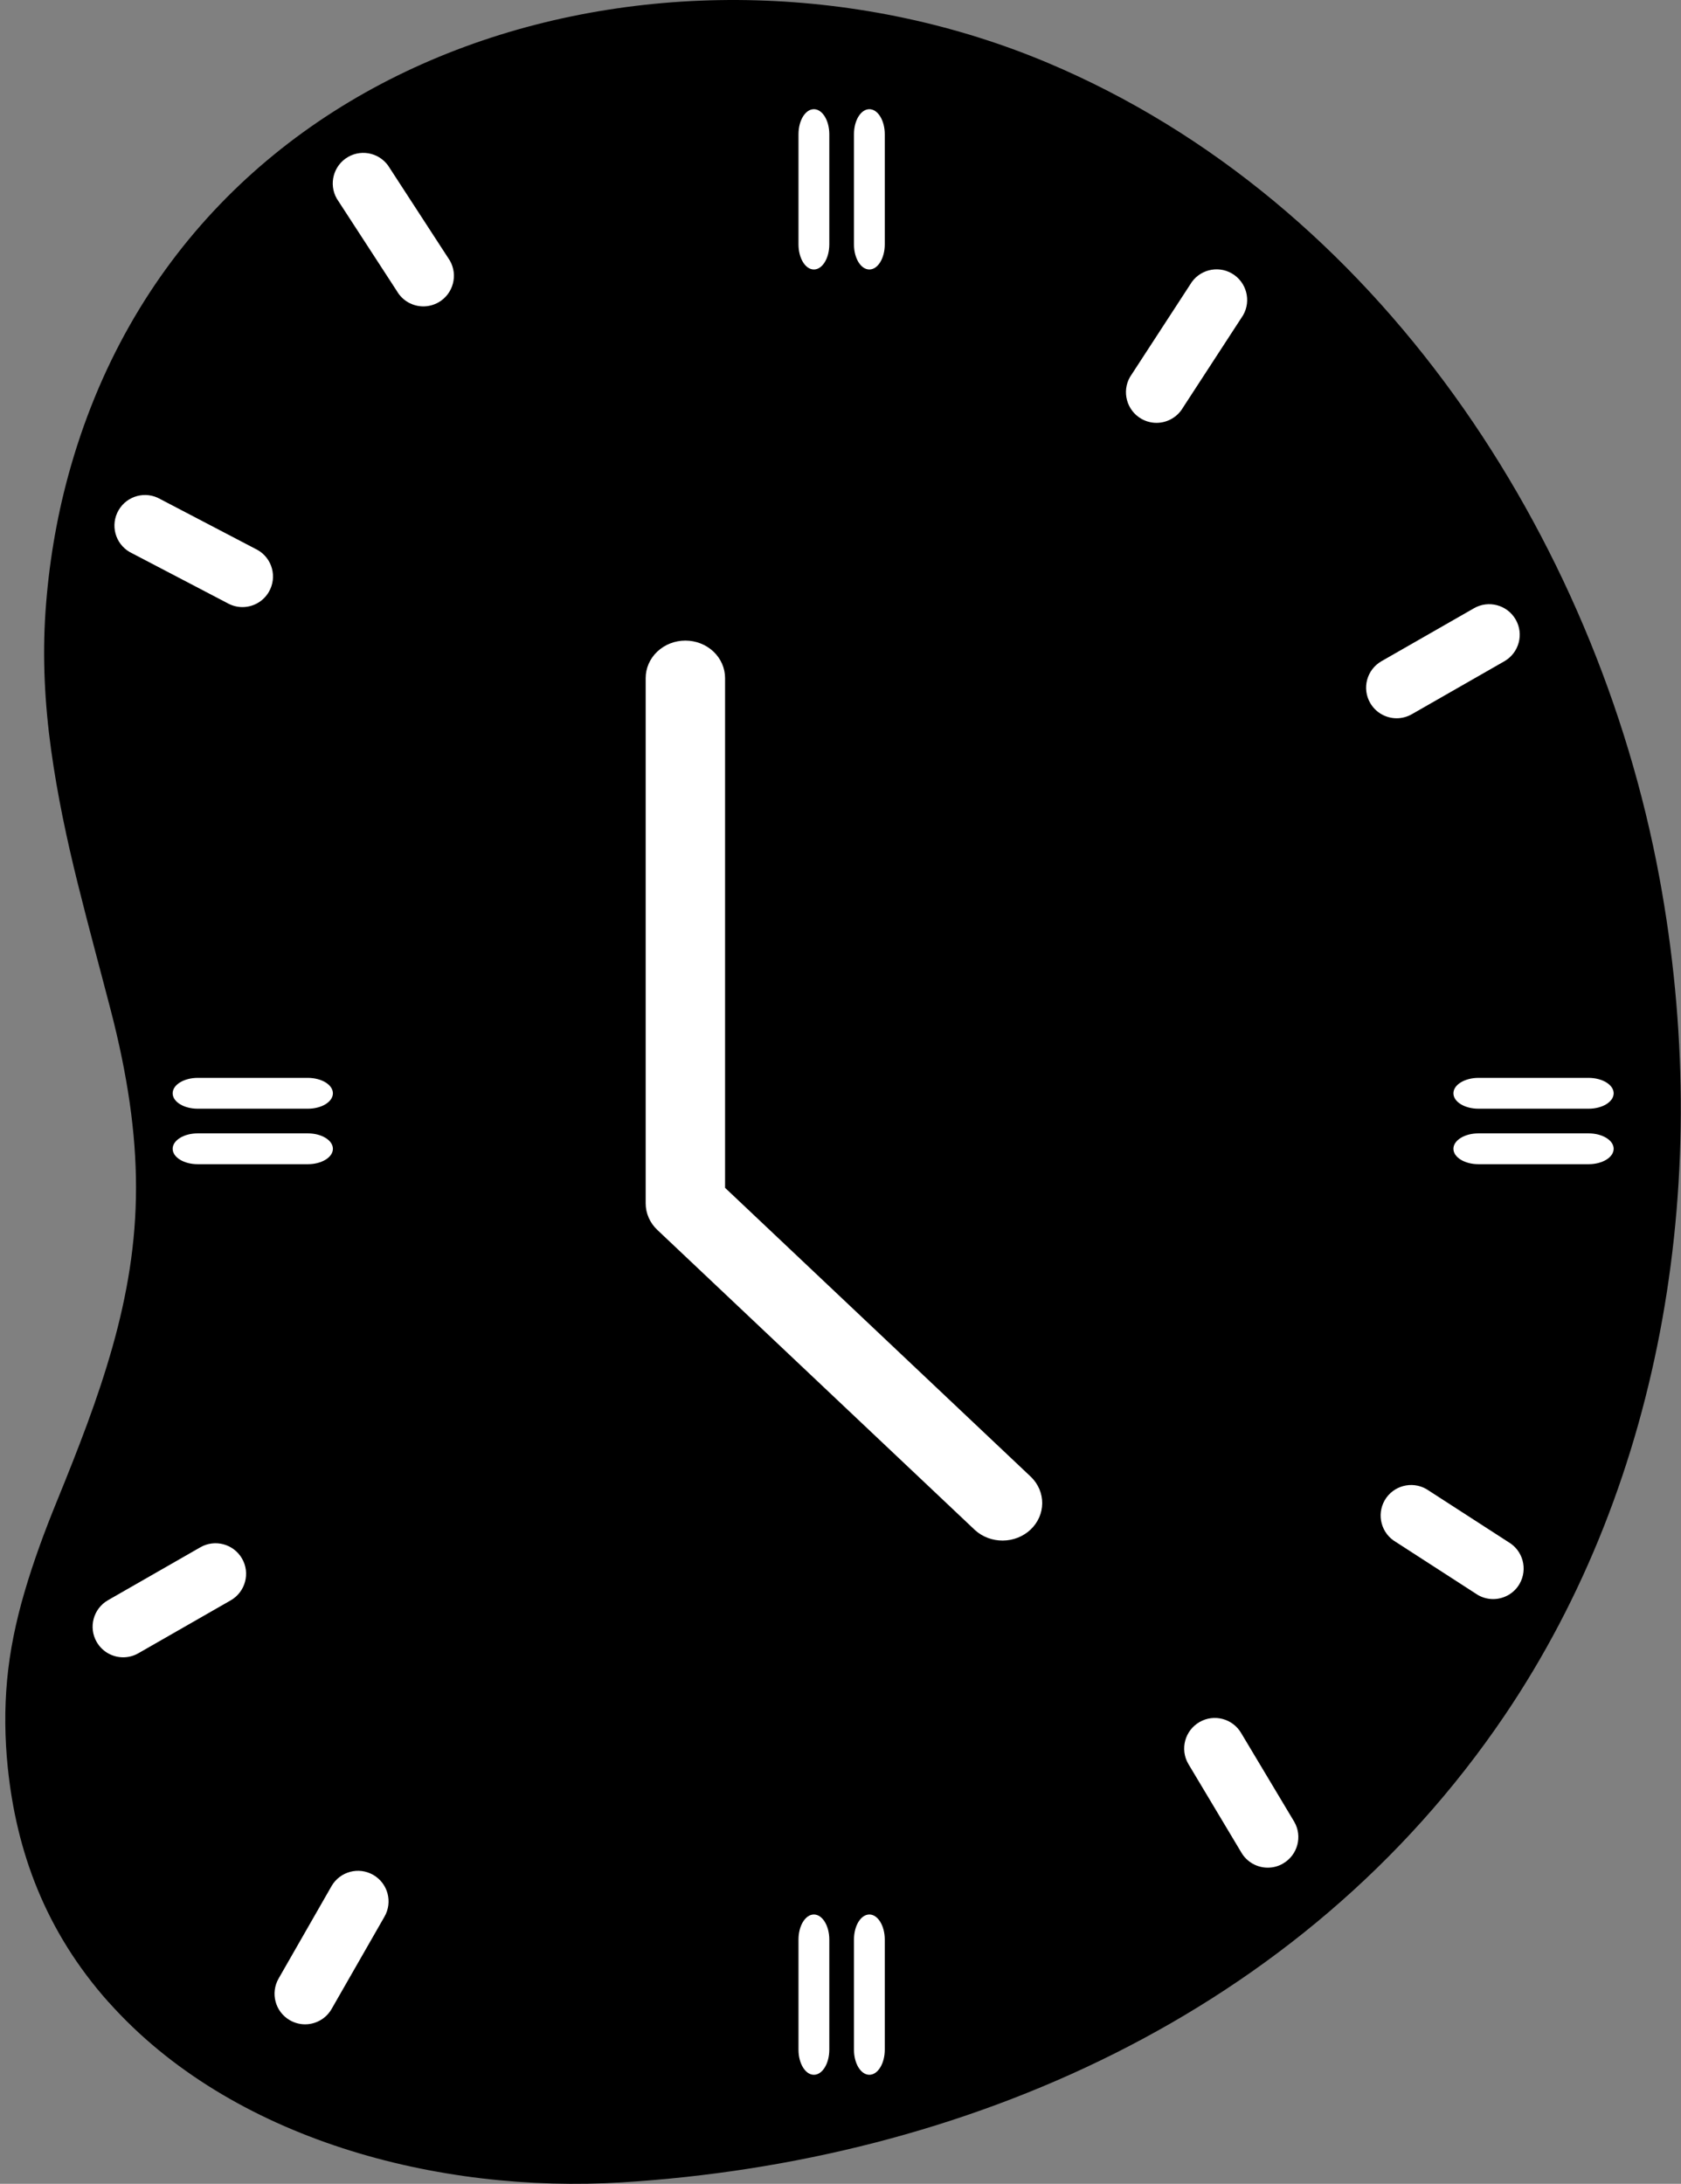<svg width="231" height="300" viewBox="0 0 231 300" fill="none" xmlns="http://www.w3.org/2000/svg">
<rect x="0" y="0" width="231" height="300" fill="#808080" stroke="none"/>
<path d="M14.932 275.06C6.207 265.276 2.241 254.287 1.062 242.759C0.668 238.841 0.6 234.859 0.971 230.86C1.333 226.813 2.186 222.733 3.388 218.641C4.602 214.507 6.127 210.359 7.816 206.231C9.276 202.656 10.681 199.128 11.976 195.621C13.284 192.084 14.457 188.563 15.455 185.033C16.463 181.473 17.267 177.901 17.826 174.286C18.391 170.64 18.688 166.945 18.691 163.169C18.691 159.357 18.397 155.462 17.816 151.444C17.228 147.387 16.366 143.201 15.235 138.847C13.782 133.243 12.186 127.413 10.704 121.45C9.198 115.403 7.88 109.218 7.021 102.99C6.149 96.679 5.82 90.329 6.249 84.059C6.685 77.706 7.716 71.446 9.363 65.387C25.771 5.086 93.46 -12.624 143.932 8.613C189.43 27.757 219.356 73.862 228.015 120.455C235.587 161.189 228.655 203.366 206.726 235.715C178.855 276.839 132.158 296.92 85.491 299.798C60.207 301.358 31.786 293.942 14.938 275.053L14.932 275.06Z" fill="black"/>
<path d="M99.638 163.176V93.154C99.638 91.787 99.064 90.476 98.04 89.51C97.017 88.543 95.629 88 94.183 88C92.736 88 91.348 88.543 90.325 89.51C89.301 90.476 88.727 91.787 88.727 93.154V165.31C88.727 165.987 88.868 166.657 89.142 167.282C89.416 167.908 89.818 168.476 90.325 168.954L133.973 210.186C135.002 211.125 136.38 211.644 137.81 211.633C139.241 211.621 140.609 211.079 141.621 210.123C142.632 209.168 143.206 207.875 143.219 206.524C143.231 205.172 142.681 203.87 141.687 202.898L99.638 163.176Z" fill="white"/>
<path d="M111.844 37.02C110.671 37.02 109.727 35.475 109.727 33.576V18.444C109.727 16.536 110.676 15 111.844 15C113.011 15 113.961 16.545 113.961 18.444V33.568C113.961 35.476 113.012 37.02 111.844 37.02Z" fill="white"/>
<path d="M119.467 37.02C118.294 37.02 117.35 35.475 117.35 33.576V18.444C117.35 16.536 118.299 15 119.467 15C120.634 15 121.584 16.545 121.584 18.444V33.568C121.584 35.476 120.635 37.02 119.467 37.02Z" fill="white"/>
<path d="M111.844 285.02C110.671 285.02 109.727 283.475 109.727 281.576V266.444C109.727 264.536 110.676 263 111.844 263C113.011 263 113.961 264.545 113.961 266.444V281.568C113.961 283.476 113.012 285.02 111.844 285.02Z" fill="white"/>
<path d="M119.467 285.02C118.294 285.02 117.35 283.475 117.35 281.576V266.444C117.35 264.536 118.299 263 119.467 263C120.634 263 121.584 264.545 121.584 266.444V281.568C121.584 283.476 120.635 285.02 119.467 285.02Z" fill="white"/>
<path d="M221.746 157.812C221.746 158.985 220.202 159.93 218.303 159.93H203.17C201.263 159.93 199.727 158.98 199.727 157.812C199.727 156.645 201.271 155.695 203.17 155.695H218.295C220.202 155.695 221.746 156.645 221.746 157.812Z" fill="white"/>
<path d="M221.746 150.189C221.746 151.362 220.202 152.307 218.303 152.307H203.17C201.263 152.307 199.727 151.357 199.727 150.189C199.727 149.022 201.271 148.072 203.17 148.072H218.295C220.202 148.072 221.746 149.021 221.746 150.189Z" fill="white"/>
<path d="M45.746 157.812C45.746 158.985 44.202 159.93 42.303 159.93H27.17C25.263 159.93 23.727 158.98 23.727 157.812C23.727 156.645 25.271 155.695 27.17 155.695H42.295C44.202 155.695 45.746 156.645 45.746 157.812Z" fill="white"/>
<path d="M45.746 150.189C45.746 151.362 44.202 152.307 42.303 152.307H27.17C25.263 152.307 23.727 151.357 23.727 150.189C23.727 149.022 25.271 148.072 27.17 148.072H42.295C44.202 148.072 45.746 149.021 45.746 150.189Z" fill="white"/>
<path d="M58.182 42.089C56.732 42.089 55.323 41.338 54.542 39.991L46.291 27.303C45.129 25.297 45.819 22.727 47.823 21.565C49.829 20.403 52.399 21.092 53.561 23.097L61.812 35.785C62.974 37.79 62.285 40.361 60.28 41.523C59.611 41.903 58.892 42.089 58.182 42.089Z" fill="white"/>
<path d="M33.311 83.398C32.602 83.398 31.882 83.213 31.213 82.833L17.823 75.835C15.818 74.673 15.13 72.112 16.292 70.097C17.454 68.092 20.014 67.403 22.029 68.565L35.419 75.563C37.425 76.725 38.113 79.285 36.951 81.301C36.17 82.648 34.761 83.398 33.311 83.398Z" fill="white"/>
<path d="M16.932 227.67C15.482 227.67 14.073 226.92 13.291 225.572C12.129 223.567 12.819 220.997 14.823 219.835L27.516 212.565C29.521 211.403 32.091 212.092 33.253 214.097C34.416 216.102 33.726 218.672 31.722 219.835L19.029 227.104C18.371 227.485 17.641 227.67 16.932 227.67Z" fill="white"/>
<path d="M41.921 278.088C41.211 278.088 40.492 277.903 39.823 277.522C37.818 276.36 37.13 273.8 38.292 271.784L45.561 259.097C46.723 257.092 49.283 256.403 51.299 257.565C53.304 258.727 53.993 261.287 52.831 263.303L45.561 275.99C44.78 277.337 43.371 278.088 41.921 278.088Z" fill="white"/>
<path d="M174.212 256.566C172.762 256.566 171.353 255.815 170.572 254.468L163.291 242.303C162.129 240.297 162.818 237.727 164.834 236.565C166.839 235.403 169.409 236.092 170.571 238.097L177.852 250.262C179.014 252.267 178.325 254.838 176.31 256C175.651 256.391 174.932 256.566 174.212 256.566Z" fill="white"/>
<path d="M205.178 219.67C204.469 219.67 203.739 219.485 203.081 219.104L191.827 211.835C189.821 210.673 189.133 208.112 190.284 206.097C191.446 204.092 194.017 203.403 196.022 204.565L207.276 211.835C209.281 212.997 209.97 215.557 208.819 217.572C208.047 218.92 206.628 219.67 205.178 219.67Z" fill="white"/>
<path d="M191.931 98.67C190.482 98.67 189.073 97.919 188.291 96.572C187.129 94.567 187.818 91.997 189.834 90.835L202.538 83.565C204.543 82.403 207.113 83.092 208.275 85.097C209.437 87.102 208.748 89.672 206.733 90.835L194.029 98.104C193.361 98.485 192.641 98.67 191.931 98.67Z" fill="white"/>
<path d="M158.924 58.089C158.215 58.089 157.485 57.903 156.827 57.523C154.821 56.361 154.133 53.79 155.284 51.785L163.546 39.097C164.708 37.092 167.278 36.403 169.283 37.565C171.289 38.727 171.977 41.297 170.826 43.303L162.564 55.991C161.783 57.328 160.374 58.089 158.924 58.089Z" fill="white"/>
</svg>
